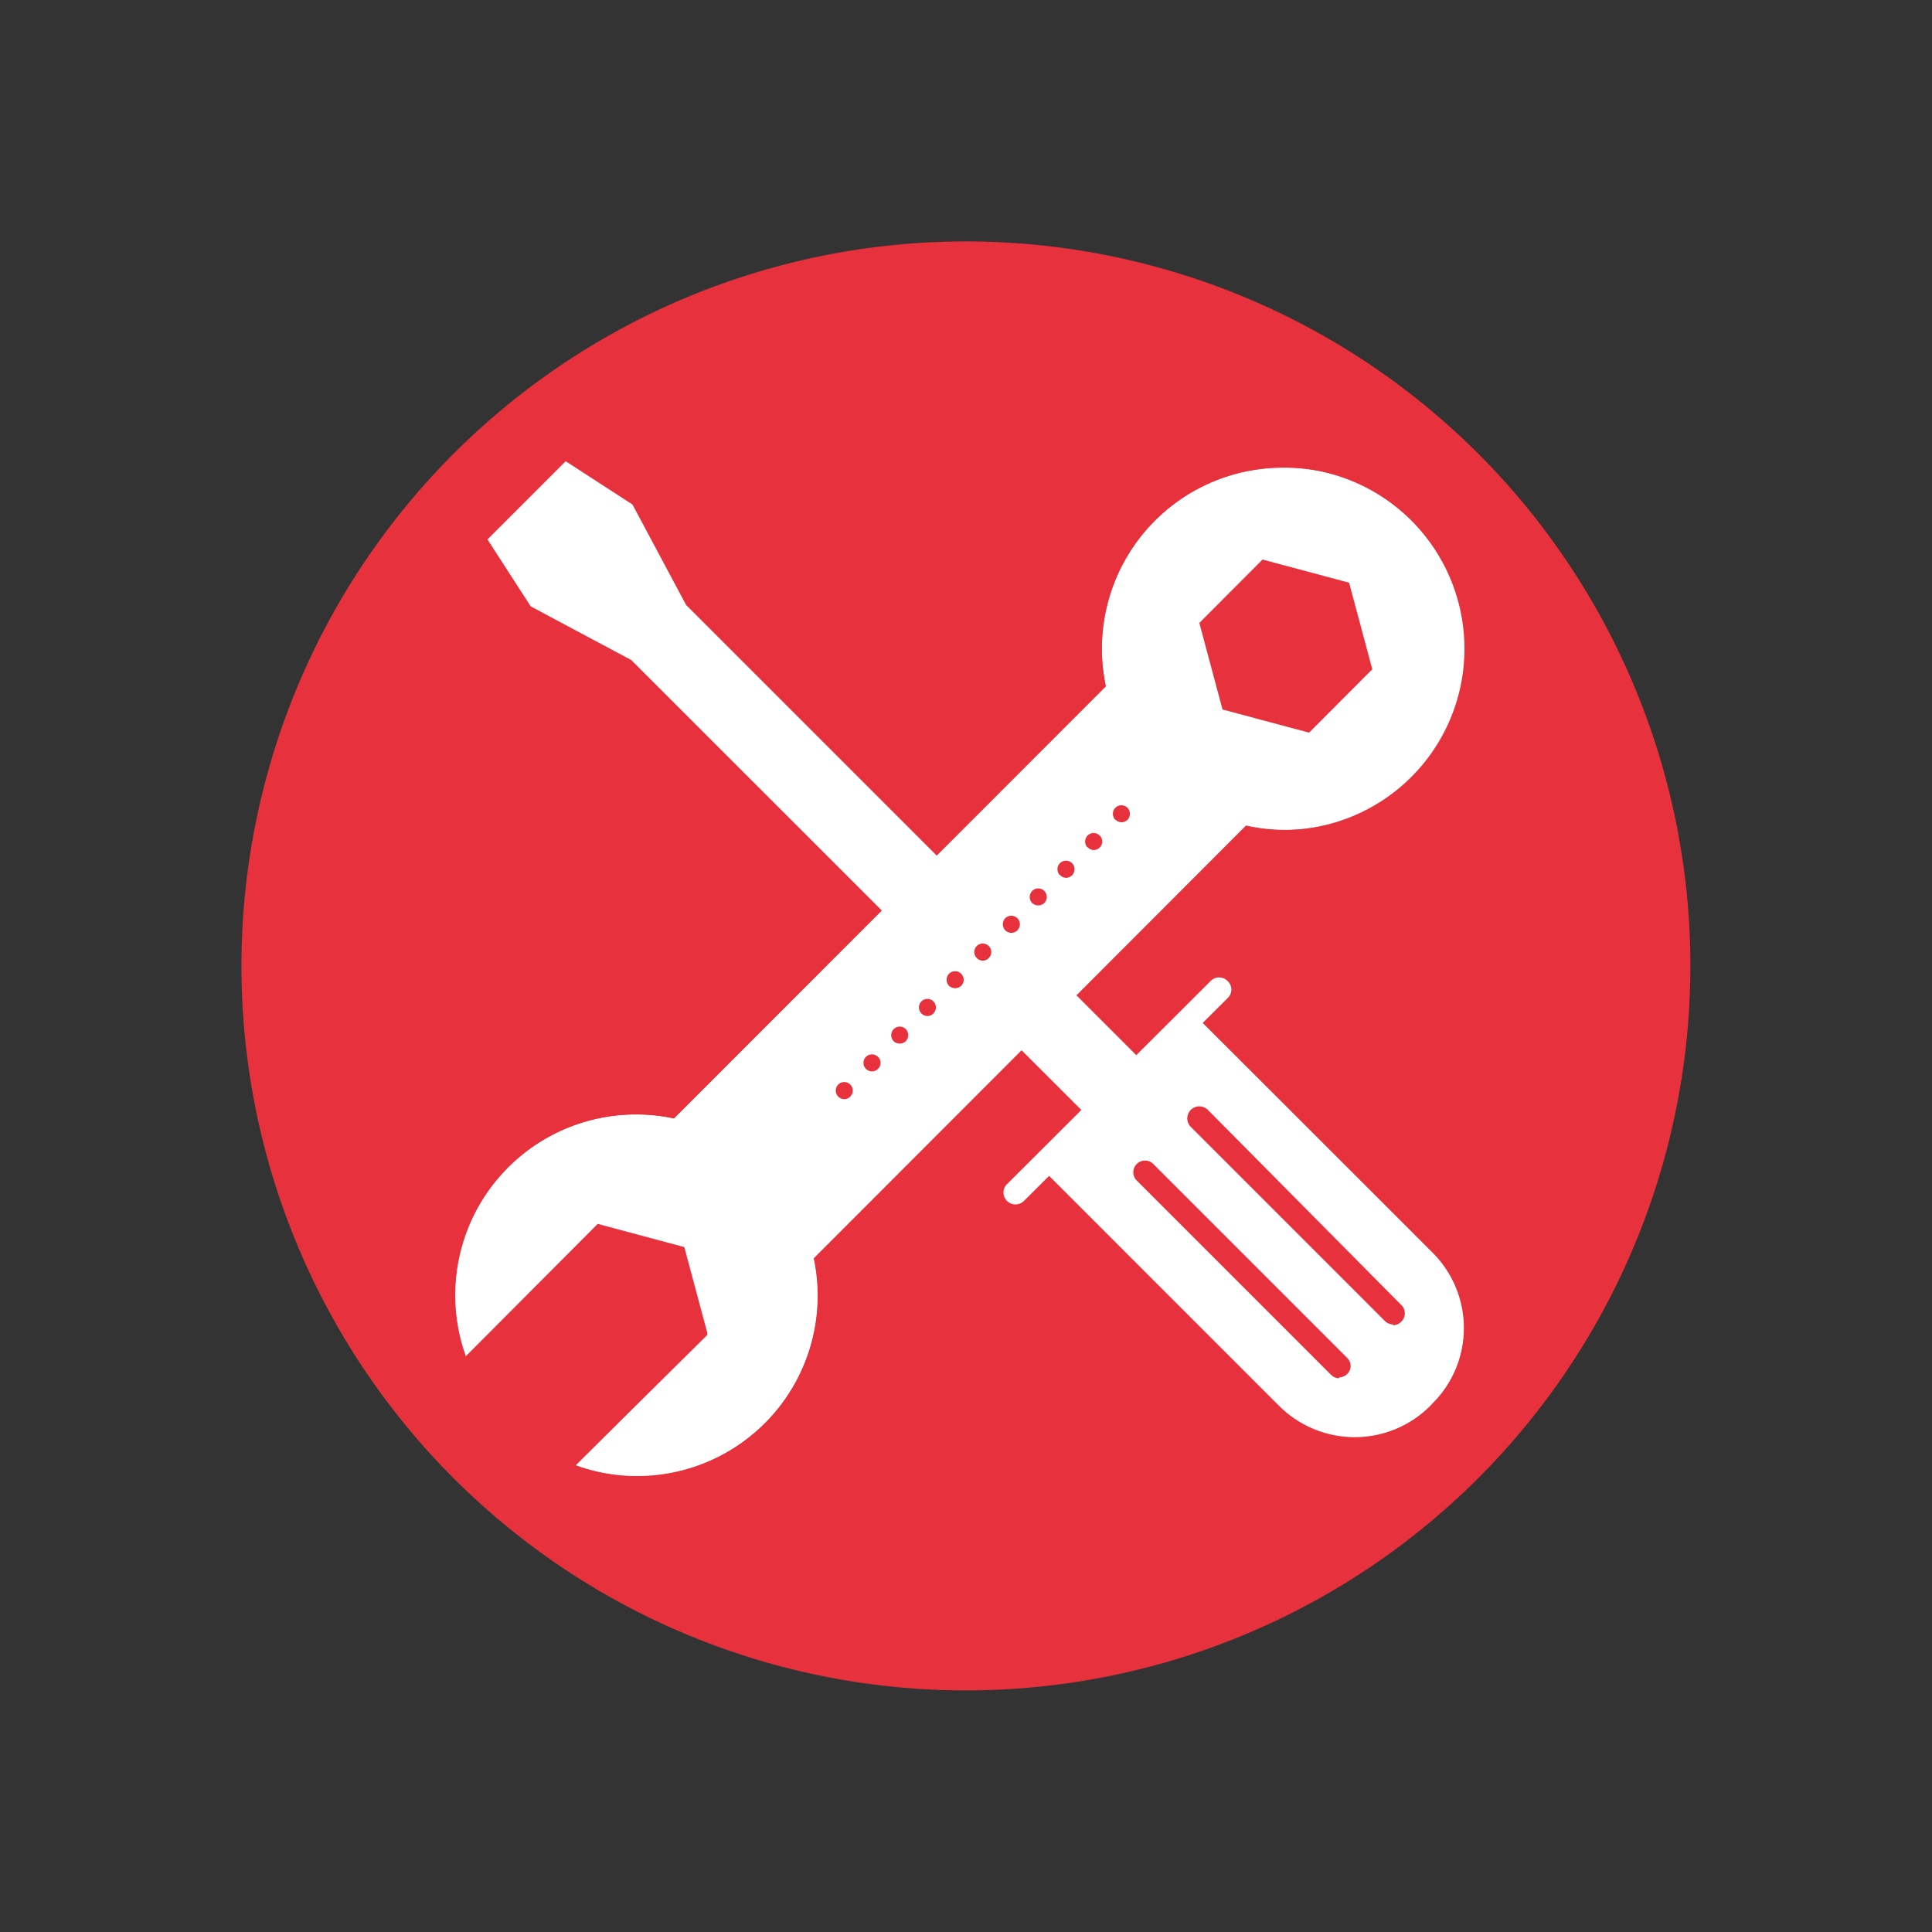 <svg xmlns="http://www.w3.org/2000/svg" viewBox="0 0 113.39 113.39"><rect x="0" y="0" width="113.39" height="113.39" fill="#333333" stroke="none"/><defs><style>.cls-1{fill:#e7313c;}.cls-2{fill:#fff;}</style></defs><g id="Layer_2" data-name="Layer 2"><path class="cls-1" d="M56.69,99.21A42.52,42.52,0,1,0,14.17,56.69,42.51,42.51,0,0,0,56.69,99.21"/></g><g id="Layer_1" data-name="Layer 1"><polygon class="cls-2" points="76.29 41.88 71.21 40.52 69.85 35.44 73.57 31.72 78.64 33.09 80.01 38.16 76.29 41.88"/><path class="cls-2" d="M47.76,73.86,73.13,48.49a10.64,10.64,0,1,0-8.23-8.21L39.55,65.64a10.61,10.61,0,0,0-12.21,14l7.74-7.73,5.08,1.36,1.36,5.07L33.78,86a10.62,10.62,0,0,0,14-12.18Z"/><path class="cls-1" d="M75.3,27.45a10.63,10.63,0,1,1-2.17,21L47.76,73.86a10.61,10.61,0,0,1-10.39,12.8A10.51,10.51,0,0,1,33.78,86l7.74-7.74-1.36-5.07-5.08-1.36L27.34,79.6a10.61,10.61,0,0,1,10-14.19,10.3,10.3,0,0,1,2.21.23L64.9,40.28A10.62,10.62,0,0,1,75.3,27.45m0-1.5a12.12,12.12,0,0,0-12,13.83L39,64a13.73,13.73,0,0,0-1.7-.11,12.07,12.07,0,0,0-8.57,3.54,12.21,12.21,0,0,0-2.84,12.66l.8,2.23,1.67-1.67,7.13-7.13,3.41.91.91,3.41L32.72,85,31,86.66l2.24.8a12.34,12.34,0,0,0,4.09.7,12.11,12.11,0,0,0,12-13.79L73.64,50.1a13.26,13.26,0,0,0,1.67.11A12.13,12.13,0,1,0,75.3,26Z"/><polygon class="cls-1" points="76.83 43 71.75 41.64 70.39 36.56 74.1 32.84 79.18 34.2 80.54 39.28 76.83 43"/><path class="cls-2" d="M70.08,59.52l-9,9,14,14a6.28,6.28,0,0,0,8.86,0l.16-.17a6.26,6.26,0,0,0,0-8.86Z"/><path class="cls-1" d="M70.08,59.52l14,14a6.26,6.26,0,0,1,0,8.86l-.16.17a6.28,6.28,0,0,1-8.86,0l-14-14,9-9m0-2.12L69,58.46l-9,9-1.06,1.07L60,69.61l14,14a7.77,7.77,0,0,0,11,0l.16-.17a7.78,7.78,0,0,0,0-11l-14-14L70.08,57.4Z"/><path class="cls-1" d="M78.59,80.89a.67.67,0,0,1-.47-.2L66.73,69.3a.67.67,0,1,1,.94-1l11.4,11.4a.66.66,0,0,1,0,.94.69.69,0,0,1-.48.2"/><path class="cls-1" d="M81.76,77.73a.67.67,0,0,1-.48-.2L69.89,66.14a.67.67,0,0,1,1-1L82.23,76.58a.68.68,0,0,1,0,1,.67.67,0,0,1-.47.2"/><polygon class="cls-2" points="33.2 27.07 28.61 31.66 31.15 35.59 37.05 38.74 63.96 65.64 67.18 62.42 40.27 35.51 37.12 29.61 33.2 27.07"/><path class="cls-2" d="M59.6,70.69a.71.71,0,0,1-.49-.2.69.69,0,0,1,0-1L71.05,57.58a.69.69,0,0,1,1,0,.68.68,0,0,1,0,1L60.09,70.49a.71.71,0,0,1-.49.2"/><path class="cls-1" d="M49.2,64.36a.5.5,0,0,1,0-.71h0a.5.5,0,0,1,.7,0h0a.5.5,0,0,1,0,.71h0a.47.47,0,0,1-.35.15h0A.49.49,0,0,1,49.2,64.36Zm1.62-1.63a.5.5,0,0,1,0-.7h0a.5.5,0,0,1,.71,0h0a.48.48,0,0,1,0,.7h0a.49.49,0,0,1-.35.15h0A.51.51,0,0,1,50.82,62.73Zm1.63-1.62a.51.51,0,0,1,0-.71h0a.5.5,0,0,1,.71,0h0a.51.51,0,0,1,0,.71h0a.54.54,0,0,1-.36.14h0A.54.54,0,0,1,52.45,61.11Zm1.63-1.63a.5.5,0,0,1,0-.71h0a.5.5,0,0,1,.7,0h0a.5.5,0,0,1,0,.71h0a.47.47,0,0,1-.35.15h0A.47.47,0,0,1,54.08,59.48Zm1.62-1.62a.51.51,0,0,1,0-.71h0a.5.5,0,0,1,.71,0h0a.5.5,0,0,1,0,.71h0a.54.54,0,0,1-.35.14h0A.54.54,0,0,1,55.7,57.86Zm1.63-1.63a.5.5,0,0,1,0-.71h0a.5.5,0,0,1,.7,0h0a.5.5,0,0,1,0,.71h0a.47.47,0,0,1-.35.15h0A.49.49,0,0,1,57.33,56.23ZM59,54.6a.51.51,0,0,1,0-.71h0a.51.51,0,0,1,.71,0h0a.5.5,0,0,1,0,.71h0a.49.49,0,0,1-.35.15h0A.51.51,0,0,1,59,54.6ZM60.58,53a.51.51,0,0,1,0-.71h0a.5.5,0,0,1,.71,0h0a.51.51,0,0,1,0,.71h0a.54.54,0,0,1-.35.14h0A.54.54,0,0,1,60.58,53Zm1.63-1.63a.5.5,0,0,1,0-.71h0a.51.51,0,0,1,.71,0h0a.51.51,0,0,1,0,.71h0a.51.51,0,0,1-.36.15h0A.49.49,0,0,1,62.21,51.35Zm1.62-1.63a.5.5,0,0,1,0-.7h0a.5.5,0,0,1,.71,0h0a.48.48,0,0,1,0,.7h0a.49.49,0,0,1-.35.15h0A.51.51,0,0,1,63.83,49.72Zm1.63-1.62a.51.51,0,0,1,0-.71h0a.5.5,0,0,1,.71,0h0a.51.51,0,0,1,0,.71h0a.54.54,0,0,1-.36.14h0A.54.54,0,0,1,65.46,48.1Z"/></g></svg>